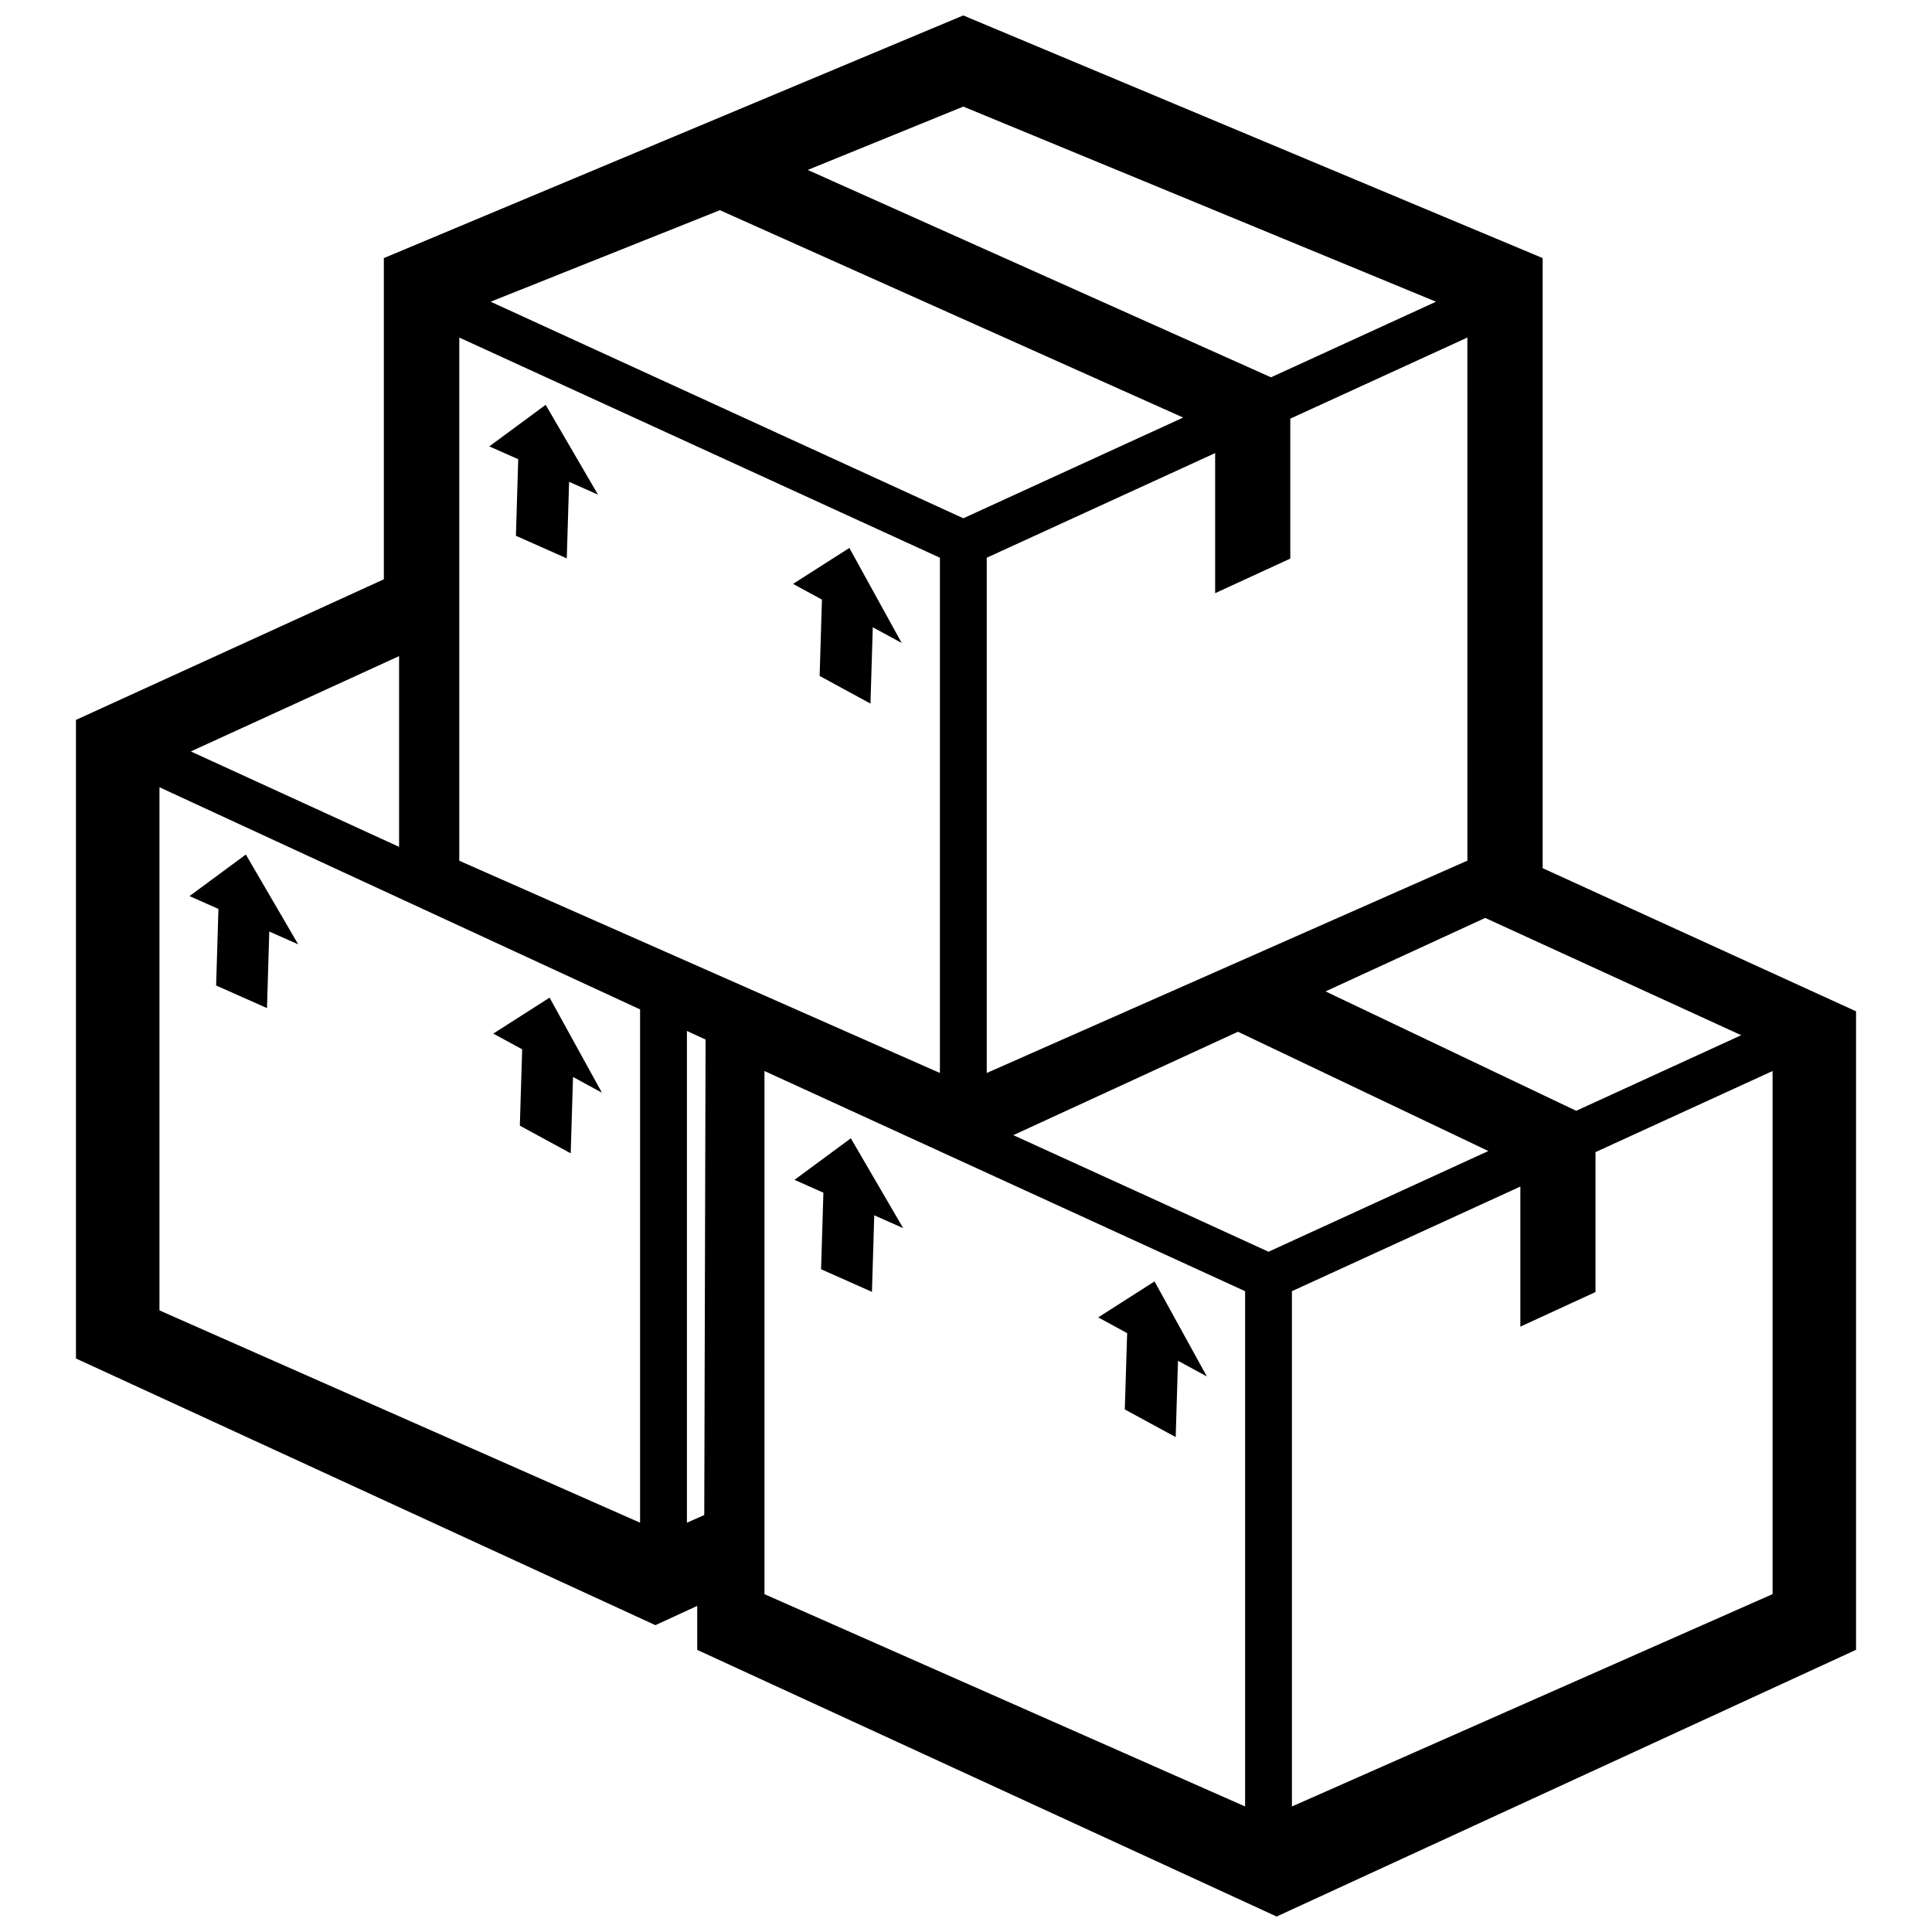 <?xml version="1.0" encoding="UTF-8"?>
<!-- The Best Svg Icon site in the world: iconSvg.co, Visit us! https://iconsvg.co -->
<svg width="800px" height="800px" version="1.1" viewBox="144 144 512 512" xmlns="http://www.w3.org/2000/svg">
 <defs>
  <clipPath id="a">
   <path d="m164 148.09h472v503.81h-472z"/>
  </clipPath>
 </defs>
 <g clip-path="url(#a)">
  <path d="m369.09 289.21 13.871 25.191-7.664-4.168-0.613 20.227-13.473-7.328 0.613-20.227-7.656-4.168zm-95.418-26.914 7.664 3.402-0.613 20.289 13.48 5.988 0.613-20.289 7.664 3.406-13.875-23.809zm362.2 149.71v169.21l-153.55 70.684-153.55-70.664v-11.656l-11.082 5.106-153.56-70.672v-169.23l81.594-37.262v-85.125l153.55-64.305 153.55 64.305v161.68zm-98.277-24.746-42.309 19.473 66.422 31.641 43.73-20.035zm-4.727-153.81-46.926 21.496v37.086l-19.914 9.164v-37.125l-60.531 27.73v136.55l127.38-56.277zm-174.81-44.414 122.77 54.957 43.73-20.035-125.27-51.711zm-84.035 34.922 125.27 57.391 58.262-26.691-122.78-54.957zm-79.453 119.18 55.191 25.285v-50.543zm119.06 68.363-127.37-58.871v138.64l127.37 56.262zm79.457 16.852v-136.55l-127.37-58.348v138.65zm-62.102-8.867-4.941-2.273v130.32l4.594-2.031zm142.98 66.691-127.37-58.348v138.64l127.37 56.262zm6.207-10.453 58.254-26.691-66.352-31.609 0.004-0.004-59.539 27.406 40.875 18.641 15.957 7.309zm133.58-47.895-46.926 21.496v37.082l-19.914 9.164v-37.125l-60.539 27.73v136.56l127.38-56.277zm-259.2 28.844 7.656 3.402-0.613 20.289 13.48 5.992 0.613-20.289 7.664 3.402-13.875-23.809zm98.871 33.188-3.457-6.273-14.93 9.531 6.359 3.461 1.309 0.711-0.504 16.5-0.117 3.723 13.488 7.332 0.523-17.457 0.09-2.777 2.719 1.484 4.934 2.684-2.176-3.953zm-171.66-47.551 13.48 7.332 0.613-20.234 7.664 4.168-13.875-25.191-14.922 9.531 7.656 4.16zm-87.539-60.836 7.664 3.402-0.613 20.289 13.48 5.992 0.609-20.293 7.664 3.402-13.875-23.809z"/>
 </g>
</svg>